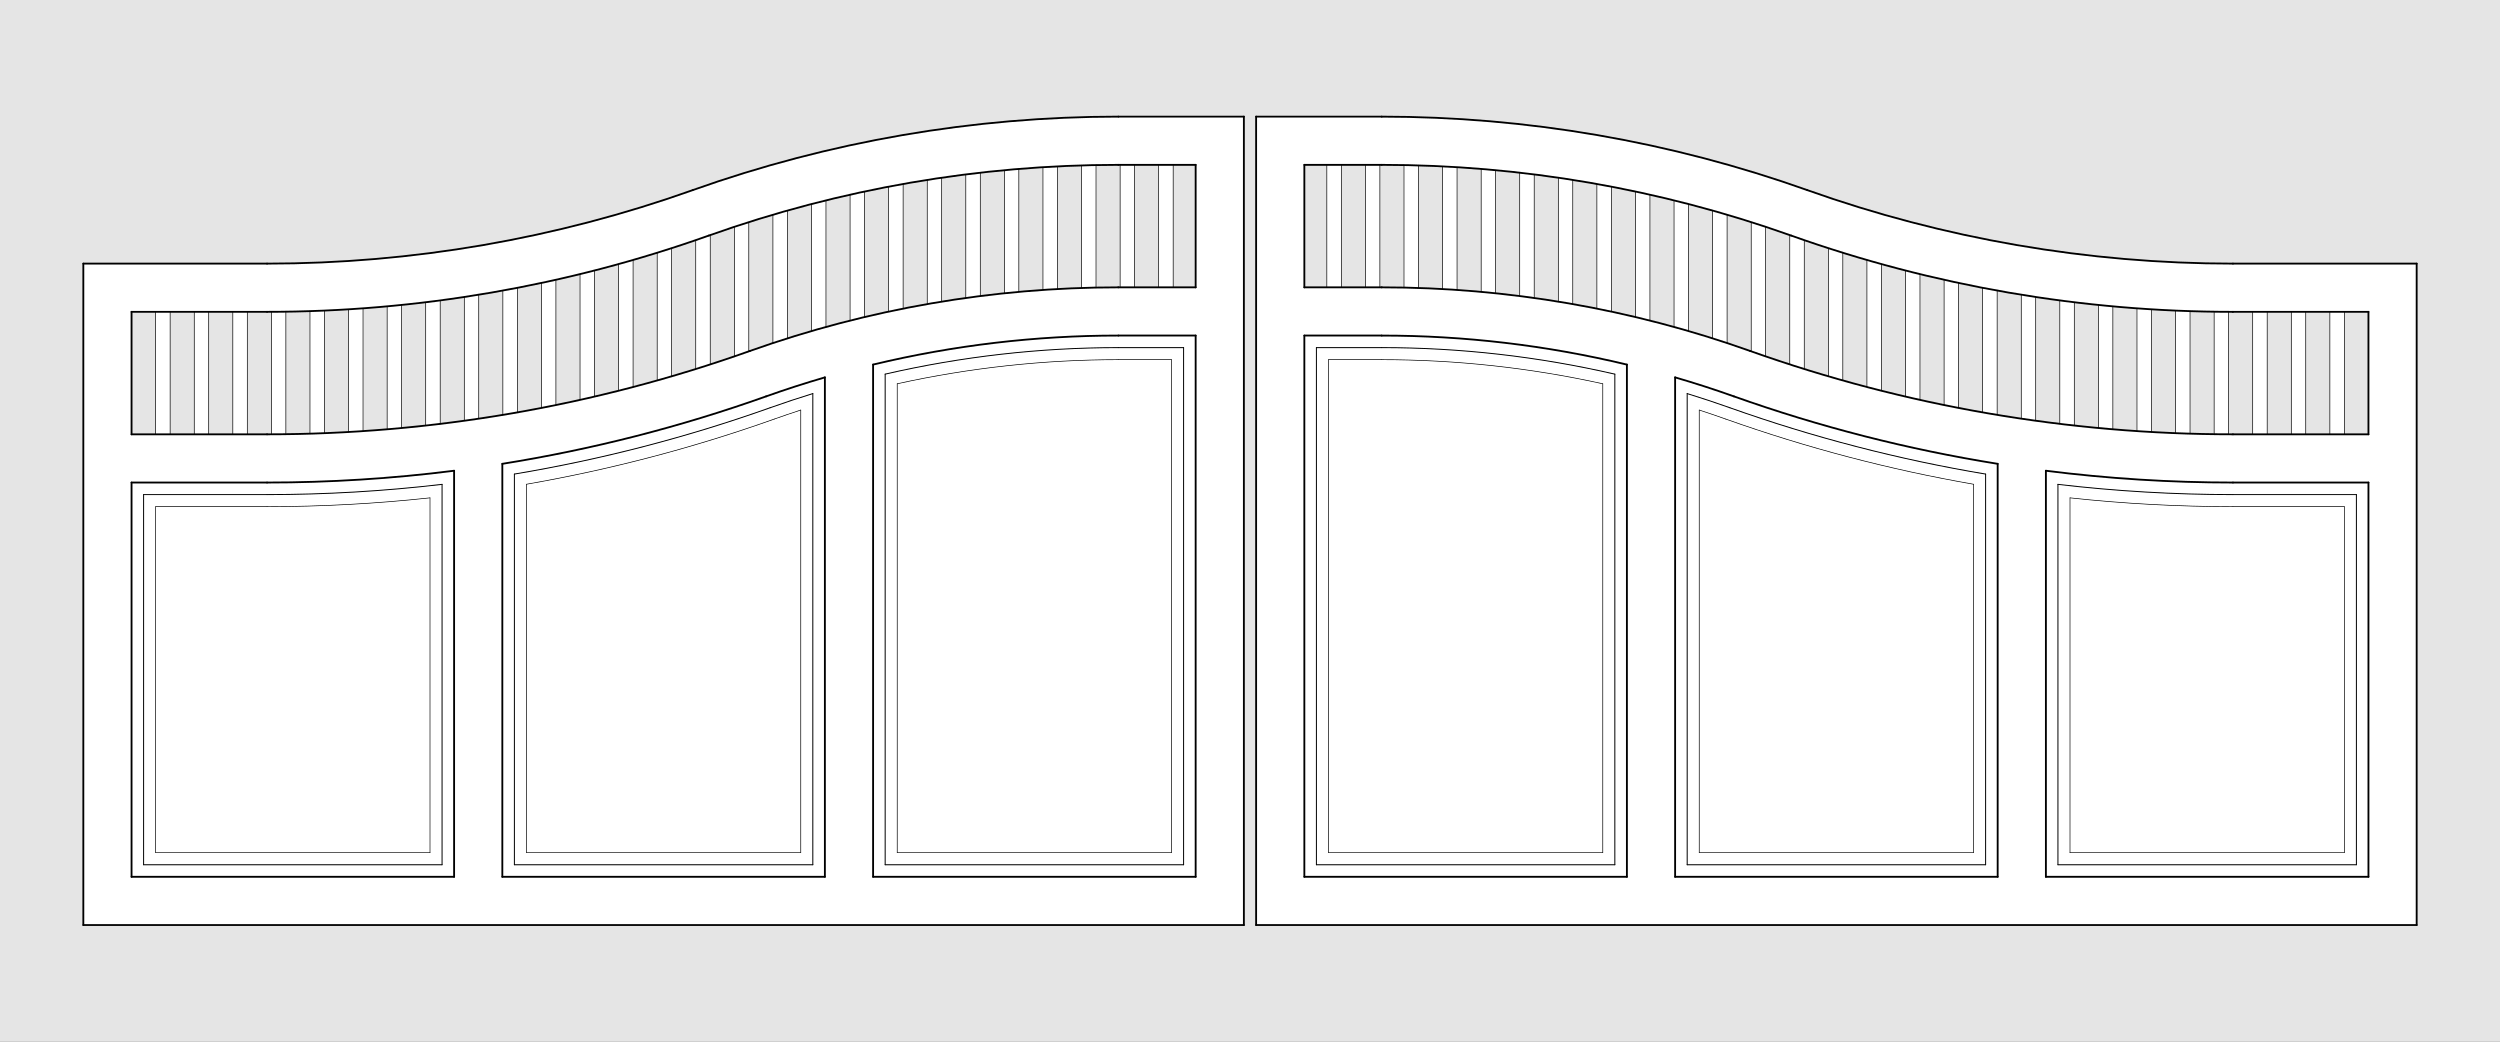 <?xml version="1.0" encoding="UTF-8"?>
<svg id="Default" xmlns="http://www.w3.org/2000/svg" viewBox="0 0 1920 800">
  <rect x="0" y="0" width="1920" height="800" fill="#808080" stroke="none"/>
  <defs>
    <style>
      .cls-1, .cls-2, .cls-3 {
        fill: #fff;
      }

      .cls-4, .cls-5, .cls-6, .cls-3, .cls-7 {
        stroke: #000;
        stroke-linecap: round;
        stroke-linejoin: round;
      }

      .cls-4, .cls-5, .cls-6, .cls-7 {
        fill: none;
      }

      .cls-4, .cls-3 {
        stroke-width: 1.42px;
      }

      .cls-8, .cls-2 {
        fill-rule: evenodd;
      }

      .cls-8, .cls-9 {
        fill: #e5e5e5;
      }

      .cls-5 {
        stroke-width: .75px;
      }

      .cls-6 {
        stroke-width: .5px;
      }

      .cls-7 {
        stroke-width: 1.42px;
      }
    </style>
  </defs>
  <g id="HATCH">
    <path class="cls-2" d="m858.74,89.57c-111.39,0-221.95,19.09-326.89,56.44-104.94,37.35-215.5,56.44-326.89,56.44H63.86v507.97h891.3V89.57s-96.42,0-96.42,0m-314.47,91.33c-108.92,38.77-223.69,58.59-339.31,58.59h-104.07v94.07h104.07c126.37,0,251.8-21.66,370.85-64.03,90.82-32.33,186.52-48.85,282.92-48.85h59.39v-94.07h-59.39c-107.16,0-213.52,18.36-314.47,54.3m126.13,99.1v393.39h247.72v-415.68h-59.39c-63.44,0-126.65,7.48-188.33,22.29m-82.17,24.41c-65.8,23.42-133.61,40.76-202.58,51.8v317.17h247.72v-383.56c-15.19,4.42-30.24,9.28-45.14,14.59m-383.27,66.18h-104.07v302.8h247.72v-311.86c-47.65,6.04-95.62,9.06-143.65,9.06Z"/>
  </g>
  <g id="HATCH-2" data-name="HATCH">
    <path class="cls-2" d="m330.24,382.35c-41.56,4.5-83.33,6.76-125.13,6.76h-85.55v265.76h210.68v-272.52Z"/>
  </g>
  <g id="HATCH-3" data-name="HATCH">
    <path class="cls-2" d="m339.5,371.99c-44.61,5.24-89.48,7.86-134.39,7.86h-94.81v284.28h229.2v-292.14m-134.39,17.12h-85.55v265.76h210.68v-272.52c-41.56,4.5-83.33,6.76-125.13,6.76Z"/>
  </g>
  <g id="ARC">
    <path class="cls-6" d="m205.1,389.11c41.8,0,83.57-2.26,125.13-6.76"/>
  </g>
  <g id="LINE">
    <line class="cls-6" x1="330.24" y1="382.35" x2="330.24" y2="654.87"/>
  </g>
  <g id="LINE-2" data-name="LINE">
    <line class="cls-6" x1="119.55" y1="654.87" x2="330.24" y2="654.87"/>
  </g>
  <g id="LINE-3" data-name="LINE">
    <line class="cls-6" x1="119.55" y1="389.11" x2="119.55" y2="654.87"/>
  </g>
  <g id="LINE-4" data-name="LINE">
    <line class="cls-6" x1="205.1" y1="389.11" x2="119.55" y2="389.11"/>
  </g>
  <g id="HATCH-4" data-name="HATCH">
    <path class="cls-2" d="m348.75,361.53c-47.65,6.04-95.62,9.06-143.65,9.06h-104.07v302.8h247.72v-311.86m-143.65,18.32h-94.81v284.28h229.2v-292.14c-44.61,5.24-89.48,7.86-134.39,7.86Z"/>
  </g>
  <g id="ARC-2" data-name="ARC">
    <path class="cls-4" d="m205.1,370.59c48.03,0,96.01-3.03,143.65-9.06"/>
  </g>
  <g id="LINE-5" data-name="LINE">
    <line class="cls-4" x1="205.1" y1="370.59" x2="101.03" y2="370.59"/>
  </g>
  <g id="LINE-6" data-name="LINE">
    <line class="cls-4" x1="101.03" y1="370.59" x2="101.03" y2="673.39"/>
  </g>
  <g id="LINE-7" data-name="LINE">
    <line class="cls-4" x1="101.03" y1="673.39" x2="348.75" y2="673.39"/>
  </g>
  <g id="LINE-8" data-name="LINE">
    <line class="cls-3" x1="348.75" y1="361.53" x2="348.75" y2="673.39"/>
  </g>
  <g id="ARC-3" data-name="ARC">
    <path class="cls-5" d="m205.1,379.85c44.91,0,89.79-2.63,134.39-7.86"/>
  </g>
  <g id="LINE-9" data-name="LINE">
    <line class="cls-5" x1="339.5" y1="371.99" x2="339.5" y2="664.13"/>
  </g>
  <g id="LINE-10" data-name="LINE">
    <line class="cls-5" x1="110.29" y1="664.13" x2="339.5" y2="664.13"/>
  </g>
  <g id="LINE-11" data-name="LINE">
    <line class="cls-5" x1="110.29" y1="379.85" x2="110.29" y2="664.13"/>
  </g>
  <g id="LINE-12" data-name="LINE">
    <line class="cls-5" x1="205.1" y1="379.85" x2="110.29" y2="379.85"/>
  </g>
  <g id="HATCH-5" data-name="HATCH">
    <path class="cls-2" d="m594.58,321.86c-61.9,22.03-125.55,38.77-190.27,50.04v282.97h210.68v-339.96c-6.83,2.22-13.64,4.54-20.41,6.95Z"/>
  </g>
  <g id="HATCH-6" data-name="HATCH">
    <path class="cls-2" d="m591.48,313.14c-63.85,22.73-129.58,39.78-196.43,50.95v300.04h229.2v-361.86c-11,3.39-21.93,7.01-32.77,10.87m-187.17,58.76v282.97h210.68v-339.96c-6.83,2.22-13.64,4.54-20.41,6.95-61.9,22.03-125.55,38.77-190.27,50.04Z"/>
  </g>
  <g id="ARC-4" data-name="ARC">
    <path class="cls-6" d="m404.31,371.9c64.73-11.27,128.38-28.01,190.27-50.04"/>
  </g>
  <g id="ARC-5" data-name="ARC">
    <path class="cls-6" d="m614.99,314.91c-6.83,2.22-13.64,4.54-20.41,6.95"/>
  </g>
  <g id="LINE-13" data-name="LINE">
    <line class="cls-6" x1="614.99" y1="314.91" x2="614.99" y2="654.87"/>
  </g>
  <g id="LINE-14" data-name="LINE">
    <line class="cls-6" x1="404.31" y1="654.87" x2="614.99" y2="654.87"/>
  </g>
  <g id="LINE-15" data-name="LINE">
    <line class="cls-6" x1="404.31" y1="654.87" x2="404.31" y2="371.9"/>
  </g>
  <g id="HATCH-7" data-name="HATCH">
    <path class="cls-2" d="m588.37,304.42c-65.8,23.42-133.61,40.76-202.58,51.8v317.17h247.72v-383.56c-15.19,4.42-30.24,9.28-45.14,14.59m-193.32,59.67v300.04h229.2v-361.86c-11,3.39-21.93,7.01-32.77,10.87-63.85,22.73-129.58,39.78-196.43,50.95Z"/>
  </g>
  <g id="ARC-6" data-name="ARC">
    <path class="cls-4" d="m385.79,356.22c68.97-11.04,136.78-28.38,202.58-51.8"/>
  </g>
  <g id="LINE-16" data-name="LINE">
    <line class="cls-4" x1="385.79" y1="673.39" x2="385.79" y2="356.22"/>
  </g>
  <g id="LINE-17" data-name="LINE">
    <line class="cls-4" x1="385.79" y1="673.39" x2="633.51" y2="673.39"/>
  </g>
  <g id="LINE-18" data-name="LINE">
    <line class="cls-4" x1="633.51" y1="289.83" x2="633.51" y2="673.39"/>
  </g>
  <g id="ARC-7" data-name="ARC">
    <path class="cls-4" d="m633.51,289.83c-15.19,4.42-30.24,9.28-45.14,14.59"/>
  </g>
  <g id="ARC-8" data-name="ARC">
    <path class="cls-5" d="m395.05,364.09c66.85-11.17,132.58-28.22,196.43-50.95"/>
  </g>
  <g id="ARC-9" data-name="ARC">
    <path class="cls-5" d="m624.25,302.27c-11,3.39-21.93,7.01-32.77,10.87"/>
  </g>
  <g id="LINE-19" data-name="LINE">
    <line class="cls-5" x1="624.25" y1="302.27" x2="624.25" y2="664.13"/>
  </g>
  <g id="LINE-20" data-name="LINE">
    <line class="cls-5" x1="395.05" y1="664.13" x2="624.25" y2="664.13"/>
  </g>
  <g id="LINE-21" data-name="LINE">
    <line class="cls-5" x1="395.05" y1="664.13" x2="395.05" y2="364.09"/>
  </g>
  <g id="HATCH-8" data-name="HATCH">
    <path class="cls-2" d="m689.06,294.74v360.13h210.68v-378.64h-40.87c-57.11,0-114.05,6.21-169.82,18.51Z"/>
  </g>
  <g id="HATCH-9" data-name="HATCH">
    <path class="cls-2" d="m858.88,266.97c-60.27,0-120.35,6.83-179.08,20.37v376.79h229.2v-397.16h-50.13m-169.82,27.77v360.13h210.68v-378.64h-40.87c-57.11,0-114.05,6.21-169.82,18.51Z"/>
  </g>
  <g id="ARC-10" data-name="ARC">
    <path class="cls-6" d="m858.88,276.23c-57.11,0-114.05,6.21-169.82,18.51"/>
  </g>
  <g id="LINE-22" data-name="LINE">
    <line class="cls-6" x1="899.74" y1="276.23" x2="858.88" y2="276.23"/>
  </g>
  <g id="LINE-23" data-name="LINE">
    <line class="cls-6" x1="899.74" y1="654.87" x2="899.74" y2="276.23"/>
  </g>
  <g id="LINE-24" data-name="LINE">
    <line class="cls-6" x1="689.06" y1="654.87" x2="899.74" y2="654.87"/>
  </g>
  <g id="LINE-25" data-name="LINE">
    <line class="cls-6" x1="689.06" y1="654.87" x2="689.06" y2="294.74"/>
  </g>
  <g id="HATCH-10" data-name="HATCH">
    <path class="cls-2" d="m858.88,257.71c-63.44,0-126.65,7.48-188.33,22.29v393.39h247.72v-415.68h-59.39m-179.08,29.63v376.79h229.2v-397.16h-50.13c-60.27,0-120.35,6.83-179.08,20.37Z"/>
  </g>
  <g id="ARC-11" data-name="ARC">
    <path class="cls-4" d="m858.88,257.71c-63.44,0-126.65,7.48-188.33,22.29"/>
  </g>
  <g id="LINE-26" data-name="LINE">
    <line class="cls-4" x1="670.54" y1="673.39" x2="670.54" y2="280.01"/>
  </g>
  <g id="LINE-27" data-name="LINE">
    <line class="cls-4" x1="670.54" y1="673.39" x2="918.26" y2="673.39"/>
  </g>
  <g id="LINE-28" data-name="LINE">
    <line class="cls-4" x1="918.26" y1="673.39" x2="918.26" y2="257.71"/>
  </g>
  <g id="LINE-29" data-name="LINE">
    <line class="cls-4" x1="918.26" y1="257.71" x2="858.88" y2="257.71"/>
  </g>
  <g id="ARC-12" data-name="ARC">
    <path class="cls-5" d="m858.88,266.97c-60.27,0-120.35,6.83-179.08,20.37"/>
  </g>
  <g id="LINE-30" data-name="LINE">
    <line class="cls-5" x1="909" y1="266.97" x2="858.88" y2="266.97"/>
  </g>
  <g id="LINE-31" data-name="LINE">
    <line class="cls-5" x1="909" y1="664.13" x2="909" y2="266.97"/>
  </g>
  <g id="LINE-32" data-name="LINE">
    <line class="cls-5" x1="679.8" y1="664.13" x2="909" y2="664.13"/>
  </g>
  <g id="LINE-33" data-name="LINE">
    <line class="cls-5" x1="679.8" y1="664.13" x2="679.8" y2="287.34"/>
  </g>
  <g id="HATCH-11" data-name="HATCH">
    <path class="cls-2" d="m1020.26,276.23v378.64h210.68v-360.13c-55.77-12.3-112.71-18.51-169.82-18.51h-40.87Z"/>
  </g>
  <g id="HATCH-12" data-name="HATCH">
    <path class="cls-2" d="m1061.12,266.97h-50.13v397.16h229.2v-376.79c-58.73-13.53-118.81-20.37-179.08-20.37m-40.87,9.26v378.64h210.68v-360.13c-55.77-12.3-112.71-18.51-169.82-18.51h-40.87Z"/>
  </g>
  <g id="LINE-34" data-name="LINE">
    <line class="cls-6" x1="1061.12" y1="276.23" x2="1020.26" y2="276.23"/>
  </g>
  <g id="ARC-13" data-name="ARC">
    <path class="cls-6" d="m1230.94,294.74c-55.77-12.3-112.71-18.51-169.82-18.51"/>
  </g>
  <g id="LINE-35" data-name="LINE">
    <line class="cls-6" x1="1230.94" y1="294.74" x2="1230.94" y2="654.87"/>
  </g>
  <g id="LINE-36" data-name="LINE">
    <line class="cls-6" x1="1020.26" y1="654.87" x2="1230.94" y2="654.87"/>
  </g>
  <g id="LINE-37" data-name="LINE">
    <line class="cls-6" x1="1020.26" y1="276.23" x2="1020.26" y2="654.87"/>
  </g>
  <g id="HATCH-13" data-name="HATCH">
    <path class="cls-2" d="m1061.12,257.71h-59.39s0,415.68,0,415.68h247.72v-393.39c-61.68-14.81-124.9-22.29-188.33-22.29m-50.13,9.26v397.16h229.2v-376.79c-58.73-13.53-118.81-20.37-179.08-20.37h-50.13Z"/>
  </g>
  <g id="LINE-38" data-name="LINE">
    <line class="cls-5" x1="1061.12" y1="266.97" x2="1011" y2="266.97"/>
  </g>
  <g id="ARC-14" data-name="ARC">
    <path class="cls-5" d="m1240.2,287.34c-58.73-13.53-118.81-20.37-179.08-20.37"/>
  </g>
  <g id="LINE-39" data-name="LINE">
    <line class="cls-5" x1="1240.2" y1="287.34" x2="1240.2" y2="664.13"/>
  </g>
  <g id="LINE-40" data-name="LINE">
    <line class="cls-5" x1="1011" y1="664.13" x2="1240.2" y2="664.13"/>
  </g>
  <g id="LINE-41" data-name="LINE">
    <line class="cls-5" x1="1011" y1="266.97" x2="1011" y2="664.13"/>
  </g>
  <g id="HATCH-14" data-name="HATCH">
    <path class="cls-2" d="m1305.01,314.91v339.96h210.68v-282.97c-64.73-11.27-128.38-28.01-190.27-50.04-6.77-2.41-13.58-4.73-20.41-6.95Z"/>
  </g>
  <g id="HATCH-15" data-name="HATCH">
    <path class="cls-2" d="m1295.75,302.27v361.86h229.2v-300.04c-66.85-11.17-132.58-28.22-196.43-50.95-10.84-3.86-21.77-7.48-32.77-10.87m9.26,352.6h210.68v-282.97c-64.73-11.27-128.38-28.01-190.27-50.04-6.77-2.41-13.58-4.73-20.41-6.95v339.96Z"/>
  </g>
  <g id="LINE-42" data-name="LINE">
    <line class="cls-6" x1="1305.01" y1="654.87" x2="1305.01" y2="314.91"/>
  </g>
  <g id="ARC-15" data-name="ARC">
    <path class="cls-6" d="m1325.42,321.86c-6.77-2.41-13.58-4.73-20.41-6.95"/>
  </g>
  <g id="ARC-16" data-name="ARC">
    <path class="cls-6" d="m1325.42,321.86c61.9,22.03,125.55,38.77,190.27,50.04"/>
  </g>
  <g id="LINE-43" data-name="LINE">
    <line class="cls-6" x1="1515.69" y1="371.9" x2="1515.69" y2="654.87"/>
  </g>
  <g id="LINE-44" data-name="LINE">
    <line class="cls-6" x1="1305.01" y1="654.87" x2="1515.69" y2="654.87"/>
  </g>
  <g id="HATCH-16" data-name="HATCH">
    <path class="cls-2" d="m1286.49,289.83v383.56h247.72v-317.17c-68.97-11.04-136.78-28.38-202.58-51.8-14.9-5.3-29.95-10.17-45.14-14.59m9.26,374.3h229.2v-300.04c-66.85-11.17-132.58-28.22-196.43-50.95-10.84-3.86-21.77-7.48-32.77-10.87v361.86Z"/>
  </g>
  <g id="LINE-45" data-name="LINE">
    <line class="cls-5" x1="1295.75" y1="664.13" x2="1295.75" y2="302.27"/>
  </g>
  <g id="ARC-17" data-name="ARC">
    <path class="cls-5" d="m1328.52,313.14c-10.84-3.86-21.77-7.48-32.77-10.87"/>
  </g>
  <g id="ARC-18" data-name="ARC">
    <path class="cls-5" d="m1328.52,313.14c63.85,22.73,129.58,39.78,196.43,50.95"/>
  </g>
  <g id="LINE-46" data-name="LINE">
    <line class="cls-5" x1="1524.95" y1="364.09" x2="1524.95" y2="664.13"/>
  </g>
  <g id="LINE-47" data-name="LINE">
    <line class="cls-5" x1="1295.75" y1="664.13" x2="1524.95" y2="664.13"/>
  </g>
  <g id="HATCH-17" data-name="HATCH">
    <path class="cls-2" d="m1856.14,710.43V202.46h-141.1c-111.39,0-221.95-19.09-326.89-56.44-104.94-37.35-215.5-56.44-326.89-56.44h-96.42v620.85h891.3m-37.03-339.83h-104.07c-48.03,0-96.01-3.03-143.65-9.06v311.86h247.72v-302.8m0-37.03v-94.07h-104.07c-115.62,0-230.38-19.82-339.31-58.59-100.95-35.93-207.31-54.3-314.47-54.3h-59.39s0,94.07,0,94.07h59.39c96.41,0,192.1,16.52,282.92,48.85,119.05,42.37,244.48,64.03,370.85,64.03h104.07m-284.75,22.66c-68.97-11.04-136.78-28.38-202.58-51.8-14.9-5.3-29.95-10.17-45.14-14.59v383.56h247.72v-317.17m-284.75-76.22c-61.68-14.81-124.9-22.29-188.33-22.29h-59.39s0,415.68,0,415.68h247.72v-393.39Z"/>
  </g>
  <g id="LINE-48" data-name="LINE">
    <line class="cls-4" x1="1534.21" y1="673.39" x2="1534.21" y2="356.22"/>
  </g>
  <g id="LINE-49" data-name="LINE">
    <line class="cls-4" x1="1286.49" y1="673.39" x2="1534.21" y2="673.39"/>
  </g>
  <g id="LINE-50" data-name="LINE">
    <line class="cls-7" x1="1286.49" y1="289.83" x2="1286.49" y2="673.39"/>
  </g>
  <g id="ARC-19" data-name="ARC">
    <path class="cls-7" d="m1331.63,304.42c-14.9-5.3-29.95-10.17-45.14-14.59"/>
  </g>
  <g id="ARC-20" data-name="ARC">
    <path class="cls-7" d="m1331.63,304.42c65.8,23.42,133.61,40.76,202.58,51.8"/>
  </g>
  <g id="LINE-51" data-name="LINE">
    <line class="cls-7" x1="1249.46" y1="673.39" x2="1249.46" y2="280.01"/>
  </g>
  <g id="LINE-52" data-name="LINE">
    <line class="cls-4" x1="1001.74" y1="673.39" x2="1249.46" y2="673.39"/>
  </g>
  <g id="LINE-53" data-name="LINE">
    <line class="cls-7" x1="1001.74" y1="257.71" x2="1001.74" y2="673.39"/>
  </g>
  <g id="LINE-54" data-name="LINE">
    <line class="cls-7" x1="1061.12" y1="257.71" x2="1001.74" y2="257.71"/>
  </g>
  <g id="ARC-21" data-name="ARC">
    <path class="cls-7" d="m1249.46,280.01c-61.68-14.81-124.9-22.29-188.33-22.29"/>
  </g>
  <g id="HATCH-18" data-name="HATCH">
    <path class="cls-2" d="m1800.45,654.87v-265.76h-85.55c-41.8,0-83.57-2.26-125.13-6.76v272.52h210.68Z"/>
  </g>
  <g id="HATCH-19" data-name="HATCH">
    <path class="cls-2" d="m1809.71,664.13v-284.28h-94.81c-44.91,0-89.79-2.63-134.39-7.86v292.14h229.2m-9.26-275.02h-85.55c-41.8,0-83.57-2.26-125.13-6.76v272.52h210.68v-265.76Z"/>
  </g>
  <g id="LINE-55" data-name="LINE">
    <line class="cls-6" x1="1800.45" y1="654.87" x2="1800.45" y2="389.11"/>
  </g>
  <g id="LINE-56" data-name="LINE">
    <line class="cls-6" x1="1589.76" y1="654.87" x2="1800.45" y2="654.87"/>
  </g>
  <g id="LINE-57" data-name="LINE">
    <line class="cls-6" x1="1589.76" y1="654.87" x2="1589.76" y2="382.35"/>
  </g>
  <g id="ARC-22" data-name="ARC">
    <path class="cls-6" d="m1589.76,382.35c41.56,4.5,83.33,6.76,125.13,6.76"/>
  </g>
  <g id="LINE-58" data-name="LINE">
    <line class="cls-6" x1="1800.45" y1="389.11" x2="1714.9" y2="389.11"/>
  </g>
  <g id="HATCH-20" data-name="HATCH">
    <path class="cls-2" d="m1818.97,673.39v-302.8h-104.07c-48.03,0-96.01-3.03-143.65-9.06v311.86h247.72m-9.26-293.54h-94.81c-44.91,0-89.79-2.63-134.39-7.86v292.14h229.2v-284.28Z"/>
  </g>
  <g id="LINE-59" data-name="LINE">
    <line class="cls-4" x1="1818.97" y1="673.39" x2="1818.97" y2="370.59"/>
  </g>
  <g id="LINE-60" data-name="LINE">
    <line class="cls-4" x1="1818.97" y1="370.59" x2="1714.9" y2="370.59"/>
  </g>
  <g id="ARC-23" data-name="ARC">
    <path class="cls-4" d="m1571.25,361.53c47.65,6.04,95.62,9.06,143.65,9.06"/>
  </g>
  <g id="LINE-61" data-name="LINE">
    <line class="cls-4" x1="1571.25" y1="361.53" x2="1571.25" y2="673.39"/>
  </g>
  <g id="LINE-62" data-name="LINE">
    <line class="cls-4" x1="1571.25" y1="673.39" x2="1818.97" y2="673.39"/>
  </g>
  <g id="LINE-63" data-name="LINE">
    <line class="cls-5" x1="1809.71" y1="664.13" x2="1809.71" y2="379.85"/>
  </g>
  <g id="LINE-64" data-name="LINE">
    <line class="cls-5" x1="1580.5" y1="664.13" x2="1809.71" y2="664.13"/>
  </g>
  <g id="LINE-65" data-name="LINE">
    <line class="cls-5" x1="1580.5" y1="664.13" x2="1580.5" y2="371.99"/>
  </g>
  <g id="ARC-24" data-name="ARC">
    <path class="cls-5" d="m1580.5,371.99c44.61,5.24,89.48,7.86,134.39,7.86"/>
  </g>
  <g id="LINE-66" data-name="LINE">
    <line class="cls-5" x1="1809.71" y1="379.85" x2="1714.9" y2="379.85"/>
  </g>
  <g id="HATCH-21" data-name="HATCH">
    <rect class="cls-1" x="1789.34" y="239.49" width="11.11" height="94.07"/>
  </g>
  <g id="HATCH-22" data-name="HATCH">
    <rect class="cls-1" x="1759.71" y="239.49" width="11.11" height="94.07"/>
  </g>
  <g id="HATCH-23" data-name="HATCH">
    <rect class="cls-1" x="1730.08" y="239.49" width="11.11" height="94.07"/>
  </g>
  <g id="HATCH-24" data-name="HATCH">
    <path class="cls-2" d="m1711.56,333.55v-94.07l-11.11-.1v94.08c3.7.05,7.41.08,11.11.09Z"/>
  </g>
  <g id="HATCH-25" data-name="HATCH">
    <path class="cls-2" d="m1670.83,238.53v94.15c3.7.15,7.41.28,11.11.39v-94.11l-11.11-.42Z"/>
  </g>
  <g id="HATCH-26" data-name="HATCH">
    <path class="cls-2" d="m1652.31,331.79v-94.23l-11.11-.75v94.3c3.7.25,7.41.48,11.11.69Z"/>
  </g>
  <g id="HATCH-27" data-name="HATCH">
    <path class="cls-2" d="m1611.57,234.2v94.52c3.7.35,7.41.68,11.11.99v-94.43s-11.11-1.08-11.11-1.08Z"/>
  </g>
  <g id="HATCH-28" data-name="HATCH">
    <path class="cls-2" d="m1581.94,230.72v94.82c3.7.45,7.4.88,11.11,1.29v-94.7s-11.11-1.41-11.11-1.41Z"/>
  </g>
  <g id="HATCH-29" data-name="HATCH">
    <path class="cls-2" d="m1552.32,226.34v95.2c3.7.55,7.4,1.08,11.11,1.59v-95.05s-11.11-1.75-11.11-1.75Z"/>
  </g>
  <g id="HATCH-30" data-name="HATCH">
    <path class="cls-2" d="m1522.69,221.07v95.66c3.7.65,7.4,1.29,11.11,1.9v-95.48s-11.11-2.09-11.11-2.09Z"/>
  </g>
  <g id="HATCH-31" data-name="HATCH">
    <path class="cls-2" d="m1504.17,313.3v-95.99l-11.11-2.43v96.21c3.7.76,7.4,1.5,11.11,2.22Z"/>
  </g>
  <g id="HATCH-32" data-name="HATCH">
    <path class="cls-2" d="m1474.54,307.13v-96.59l-11.11-2.78v96.84c3.7.86,7.4,1.71,11.11,2.53Z"/>
  </g>
  <g id="HATCH-33" data-name="HATCH">
    <path class="cls-2" d="m1444.91,300.1v-97.29l-11.11-3.14v97.58c3.7.97,7.4,1.92,11.11,2.86Z"/>
  </g>
  <g id="HATCH-34" data-name="HATCH">
    <path class="cls-2" d="m1415.29,292.2v-98.09l-11.11-3.51v98.41c3.7,1.08,7.4,2.15,11.11,3.19Z"/>
  </g>
  <g id="HATCH-35" data-name="HATCH">
    <path class="cls-2" d="m1374.55,180.54v99.35c3.7,1.2,7.4,2.37,11.11,3.53v-98.99l-10.07-3.52-1.04-.37Z"/>
  </g>
  <g id="HATCH-36" data-name="HATCH">
    <path class="cls-2" d="m1356.03,273.72v-99.53c-3.7-1.22-7.4-2.43-11.11-3.6v99.26c3.7,1.31,7.4,2.6,11.11,3.88Z"/>
  </g>
  <g id="HATCH-37" data-name="HATCH">
    <path class="cls-2" d="m1315.29,161.71v98.16l11.11,3.59v-98.55c-3.7-1.09-7.4-2.16-11.11-3.2Z"/>
  </g>
  <g id="HATCH-38" data-name="HATCH">
    <path class="cls-2" d="m1296.78,254.25v-97.55c-3.7-.96-7.4-1.9-11.11-2.81v97.22l11.11,3.15Z"/>
  </g>
  <g id="HATCH-39" data-name="HATCH">
    <path class="cls-2" d="m1256.04,147.09v96.41l11.11,2.72v-96.7c-3.7-.83-7.4-1.64-11.11-2.43Z"/>
  </g>
  <g id="HATCH-40" data-name="HATCH">
    <path class="cls-2" d="m1226.41,141.29v95.74l11.11,2.3v-95.97c-3.7-.71-7.4-1.39-11.11-2.06Z"/>
  </g>
  <g id="HATCH-41" data-name="HATCH">
    <path class="cls-2" d="m1207.89,233.54v-95.38c-3.7-.59-7.4-1.15-11.11-1.69v95.18l11.11,1.89Z"/>
  </g>
  <g id="HATCH-42" data-name="HATCH">
    <path class="cls-2" d="m1178.26,228.85v-94.89c-3.7-.47-7.4-.91-11.11-1.33v94.74l11.11,1.48Z"/>
  </g>
  <g id="HATCH-43" data-name="HATCH">
    <rect class="cls-1" x="1019.01" y="126.61" width="11.11" height="94.07"/>
  </g>
  <g id="HATCH-44" data-name="HATCH">
    <rect class="cls-1" x="1048.64" y="126.61" width="11.11" height="94.07"/>
  </g>
  <g id="HATCH-45" data-name="HATCH">
    <path class="cls-2" d="m1089.38,221.15v-94.12c-3.7-.11-7.41-.2-11.11-.27v94.09l11.11.3Z"/>
  </g>
  <g id="HATCH-46" data-name="HATCH">
    <path class="cls-2" d="m1119.01,222.67v-94.27c-3.7-.23-7.41-.44-11.11-.62v94.2l11.11.69Z"/>
  </g>
  <g id="HATCH-47" data-name="HATCH">
    <path class="cls-2" d="m1137.53,129.73v94.42l11.11,1.08v-94.53c-3.7-.35-7.41-.67-11.11-.97Z"/>
  </g>
  <g id="HATCH-48" data-name="HATCH">
    <rect class="cls-1" x="889.87" y="126.61" width="11.11" height="94.07"/>
  </g>
  <g id="HATCH-49" data-name="HATCH">
    <rect class="cls-1" x="860.25" y="126.61" width="11.11" height="94.07"/>
  </g>
  <g id="HATCH-50" data-name="HATCH">
    <path class="cls-2" d="m830.62,127.04v94.12l11.11-.3v-94.09c-3.7.07-7.41.16-11.11.27Z"/>
  </g>
  <g id="HATCH-51" data-name="HATCH">
    <path class="cls-2" d="m812.1,221.98v-94.2c-3.7.19-7.41.39-11.11.62v94.27l11.11-.69Z"/>
  </g>
  <g id="HATCH-52" data-name="HATCH">
    <path class="cls-2" d="m782.47,224.14v-94.42c-3.71.3-7.41.63-11.11.97v94.53s11.11-1.08,11.11-1.08Z"/>
  </g>
  <g id="HATCH-53" data-name="HATCH">
    <path class="cls-2" d="m741.74,133.95v94.89l11.11-1.48v-94.74c-3.71.42-7.41.87-11.11,1.33Z"/>
  </g>
  <g id="HATCH-54" data-name="HATCH">
    <path class="cls-2" d="m712.11,138.17v95.38l11.11-1.89v-95.18c-3.71.54-7.41,1.11-11.11,1.69Z"/>
  </g>
  <g id="HATCH-55" data-name="HATCH">
    <path class="cls-2" d="m693.59,237.03v-95.74c-3.71.66-7.41,1.35-11.11,2.06v95.97l11.11-2.3Z"/>
  </g>
  <g id="HATCH-56" data-name="HATCH">
    <path class="cls-2" d="m663.96,243.5v-96.41c-3.71.79-7.41,1.6-11.11,2.43v96.7l11.11-2.72Z"/>
  </g>
  <g id="HATCH-57" data-name="HATCH">
    <path class="cls-2" d="m623.22,156.7v97.55l11.11-3.15v-97.22c-3.71.91-7.41,1.85-11.11,2.81Z"/>
  </g>
  <g id="HATCH-58" data-name="HATCH">
    <path class="cls-2" d="m604.71,259.87v-98.16c-3.71,1.04-7.41,2.11-11.11,3.2v98.55l11.11-3.59Z"/>
  </g>
  <g id="HATCH-59" data-name="HATCH">
    <path class="cls-2" d="m575.08,269.84v-99.26c-3.71,1.18-7.41,2.38-11.11,3.6v99.53c3.71-1.27,7.41-2.57,11.11-3.88Z"/>
  </g>
  <g id="HATCH-60" data-name="HATCH">
    <path class="cls-2" d="m545.45,279.89v-99.35l-1.04.37-10.07,3.52v98.99c3.71-1.16,7.41-2.33,11.11-3.53Z"/>
  </g>
  <g id="HATCH-61" data-name="HATCH">
    <path class="cls-2" d="m504.71,194.12v98.09c3.71-1.04,7.41-2.11,11.11-3.19v-98.41s-11.11,3.51-11.11,3.51Z"/>
  </g>
  <g id="HATCH-62" data-name="HATCH">
    <path class="cls-2" d="m475.09,202.81v97.29c3.71-.93,7.41-1.89,11.11-2.86v-97.58l-11.11,3.14Z"/>
  </g>
  <g id="HATCH-63" data-name="HATCH">
    <path class="cls-2" d="m445.46,210.53v96.59c3.71-.83,7.41-1.67,11.11-2.53v-96.84s-11.11,2.78-11.11,2.78Z"/>
  </g>
  <g id="HATCH-64" data-name="HATCH">
    <path class="cls-2" d="m415.83,217.31v95.99c3.71-.72,7.41-1.46,11.11-2.22v-96.21s-11.11,2.43-11.11,2.43Z"/>
  </g>
  <g id="HATCH-65" data-name="HATCH">
    <path class="cls-2" d="m397.31,316.73v-95.66l-11.11,2.09v95.48c3.71-.62,7.41-1.25,11.11-1.9Z"/>
  </g>
  <g id="HATCH-66" data-name="HATCH">
    <path class="cls-2" d="m367.68,321.54v-95.2l-11.11,1.75v95.05c3.71-.51,7.41-1.04,11.11-1.59Z"/>
  </g>
  <g id="HATCH-67" data-name="HATCH">
    <path class="cls-2" d="m326.95,232.13v94.7c3.71-.41,7.41-.84,11.11-1.29v-94.82s-11.11,1.41-11.11,1.41Z"/>
  </g>
  <g id="HATCH-68" data-name="HATCH">
    <path class="cls-2" d="m297.32,235.28v94.43c3.71-.31,7.41-.64,11.11-.99v-94.52s-11.11,1.08-11.11,1.08Z"/>
  </g>
  <g id="HATCH-69" data-name="HATCH">
    <path class="cls-2" d="m278.8,331.1v-94.3l-11.11.75v94.23c3.7-.21,7.41-.44,11.11-.69Z"/>
  </g>
  <g id="HATCH-70" data-name="HATCH">
    <path class="cls-2" d="m238.06,238.95v94.11c3.7-.11,7.41-.24,11.11-.39v-94.15l-11.11.42Z"/>
  </g>
  <g id="HATCH-71" data-name="HATCH">
    <path class="cls-2" d="m208.44,239.49v94.07c3.7-.01,7.41-.04,11.11-.09v-94.08s-11.11.1-11.11.1Z"/>
  </g>
  <g id="HATCH-72" data-name="HATCH">
    <rect class="cls-1" x="119.55" y="239.49" width="11.11" height="94.07"/>
  </g>
  <g id="HATCH-73" data-name="HATCH">
    <rect class="cls-1" x="149.18" y="239.49" width="11.11" height="94.07"/>
  </g>
  <g id="HATCH-74" data-name="HATCH">
    <rect class="cls-1" x="178.81" y="239.49" width="11.11" height="94.07"/>
  </g>
  <g id="HATCH-75" data-name="HATCH">
    <path class="cls-8" d="m1920,0H0v800h1920V0M858.88,89.57c-111.39,0-221.95,19.09-326.89,56.44-104.94,37.35-215.5,56.44-326.89,56.44H64v507.97h891.3V89.57s-96.42,0-96.42,0m105.83,620.85h891.3V202.46h-141.1c-111.39,0-221.95-19.09-326.89-56.44-104.94-37.35-215.5-56.44-326.89-56.44h-96.42v620.85Z"/>
  </g>
  <g id="ARC-25" data-name="ARC">
    <path class="cls-4" d="m205.1,202.46c111.39,0,221.95-19.09,326.89-56.44"/>
  </g>
  <g id="ARC-26" data-name="ARC">
    <path class="cls-4" d="m858.88,89.57c-111.39,0-221.95,19.09-326.89,56.44"/>
  </g>
  <g id="LINE-67" data-name="LINE">
    <line class="cls-4" x1="955.3" y1="89.57" x2="858.88" y2="89.57"/>
  </g>
  <g id="LINE-68" data-name="LINE">
    <line class="cls-4" x1="955.3" y1="710.43" x2="955.3" y2="89.57"/>
  </g>
  <g id="LINE-69" data-name="LINE">
    <line class="cls-4" x1="64" y1="710.43" x2="955.3" y2="710.43"/>
  </g>
  <g id="LINE-70" data-name="LINE">
    <line class="cls-4" x1="64" y1="202.46" x2="64" y2="710.43"/>
  </g>
  <g id="LINE-71" data-name="LINE">
    <line class="cls-4" x1="64" y1="202.46" x2="205.1" y2="202.46"/>
  </g>
  <g id="LINE-72" data-name="LINE">
    <line class="cls-4" x1="964.7" y1="710.43" x2="964.7" y2="89.57"/>
  </g>
  <g id="LINE-73" data-name="LINE">
    <line class="cls-4" x1="964.7" y1="89.57" x2="1061.12" y2="89.57"/>
  </g>
  <g id="ARC-27" data-name="ARC">
    <path class="cls-7" d="m1388.01,146.02c-104.94-37.35-215.5-56.44-326.89-56.44"/>
  </g>
  <g id="ARC-28" data-name="ARC">
    <path class="cls-7" d="m1388.01,146.02c104.94,37.35,215.5,56.44,326.89,56.44"/>
  </g>
  <g id="LINE-74" data-name="LINE">
    <line class="cls-7" x1="1714.9" y1="202.46" x2="1856" y2="202.46"/>
  </g>
  <g id="LINE-75" data-name="LINE">
    <line class="cls-4" x1="1856" y1="202.46" x2="1856" y2="710.43"/>
  </g>
  <g id="LINE-76" data-name="LINE">
    <line class="cls-4" x1="1856" y1="710.43" x2="964.7" y2="710.43"/>
  </g>
  <g id="HATCH-76" data-name="HATCH">
    <rect class="cls-9" x="101.03" y="239.49" width="18.52" height="94.07"/>
  </g>
  <g id="LINE-77" data-name="LINE">
    <line class="cls-7" x1="101.03" y1="333.56" x2="101.03" y2="239.49"/>
  </g>
  <g id="LINE-78" data-name="LINE">
    <line class="cls-6" x1="119.55" y1="239.49" x2="119.55" y2="333.56"/>
  </g>
  <g id="HATCH-77" data-name="HATCH">
    <rect class="cls-9" x="130.66" y="239.49" width="18.52" height="94.07"/>
  </g>
  <g id="LINE-79" data-name="LINE">
    <line class="cls-6" x1="130.66" y1="239.49" x2="130.66" y2="333.56"/>
  </g>
  <g id="LINE-80" data-name="LINE">
    <line class="cls-6" x1="149.18" y1="239.49" x2="149.18" y2="333.56"/>
  </g>
  <g id="HATCH-78" data-name="HATCH">
    <rect class="cls-9" x="160.29" y="239.49" width="18.52" height="94.07"/>
  </g>
  <g id="LINE-81" data-name="LINE">
    <line class="cls-6" x1="178.81" y1="239.49" x2="178.81" y2="333.56"/>
  </g>
  <g id="LINE-82" data-name="LINE">
    <line class="cls-6" x1="160.29" y1="239.49" x2="160.29" y2="333.56"/>
  </g>
  <g id="HATCH-79" data-name="HATCH">
    <polygon class="cls-8" points="189.92 239.49 189.92 333.56 205.1 333.56 208.44 333.55 208.44 239.49 205.1 239.49 189.92 239.49"/>
  </g>
  <g id="LINE-83" data-name="LINE">
    <line class="cls-6" x1="189.92" y1="239.49" x2="189.92" y2="333.56"/>
  </g>
  <g id="LINE-84" data-name="LINE">
    <line class="cls-7" x1="205.1" y1="333.56" x2="101.03" y2="333.56"/>
  </g>
  <g id="LINE-85" data-name="LINE">
    <line class="cls-6" x1="208.44" y1="239.49" x2="208.44" y2="333.55"/>
  </g>
  <g id="LINE-86" data-name="LINE">
    <line class="cls-7" x1="101.03" y1="239.49" x2="205.1" y2="239.49"/>
  </g>
  <g id="HATCH-80" data-name="HATCH">
    <path class="cls-8" d="m219.55,239.39v94.08c6.17-.08,12.35-.21,18.52-.4v-94.11s-18.52.43-18.52.43Z"/>
  </g>
  <g id="LINE-87" data-name="LINE">
    <line class="cls-6" x1="219.55" y1="239.39" x2="219.55" y2="333.47"/>
  </g>
  <g id="LINE-88" data-name="LINE">
    <line class="cls-6" x1="238.06" y1="238.95" x2="238.06" y2="333.07"/>
  </g>
  <g id="HATCH-81" data-name="HATCH">
    <path class="cls-8" d="m249.17,238.53v94.15c6.17-.25,12.35-.54,18.52-.89v-94.23s-18.52.98-18.52.98Z"/>
  </g>
  <g id="LINE-89" data-name="LINE">
    <line class="cls-6" x1="249.17" y1="238.53" x2="249.17" y2="332.68"/>
  </g>
  <g id="LINE-90" data-name="LINE">
    <line class="cls-6" x1="267.69" y1="237.55" x2="267.69" y2="331.79"/>
  </g>
  <g id="HATCH-82" data-name="HATCH">
    <path class="cls-8" d="m278.8,236.8v94.3c6.18-.41,12.35-.88,18.52-1.39v-94.43s-18.52,1.52-18.52,1.52Z"/>
  </g>
  <g id="LINE-91" data-name="LINE">
    <line class="cls-6" x1="278.8" y1="236.8" x2="278.8" y2="331.1"/>
  </g>
  <g id="LINE-92" data-name="LINE">
    <line class="cls-6" x1="297.32" y1="235.28" x2="297.32" y2="329.71"/>
  </g>
  <g id="HATCH-83" data-name="HATCH">
    <path class="cls-8" d="m308.43,234.2v94.52c6.18-.58,12.35-1.21,18.52-1.9v-94.7s-18.52,2.07-18.52,2.07Z"/>
  </g>
  <g id="LINE-93" data-name="LINE">
    <line class="cls-6" x1="308.43" y1="234.2" x2="308.43" y2="328.72"/>
  </g>
  <g id="LINE-94" data-name="LINE">
    <line class="cls-6" x1="326.95" y1="232.13" x2="326.95" y2="326.83"/>
  </g>
  <g id="HATCH-84" data-name="HATCH">
    <path class="cls-8" d="m338.06,230.72v94.82c6.18-.75,12.35-1.55,18.52-2.4v-95.05s-18.52,2.63-18.52,2.63Z"/>
  </g>
  <g id="LINE-95" data-name="LINE">
    <line class="cls-6" x1="338.06" y1="230.72" x2="338.06" y2="325.54"/>
  </g>
  <g id="LINE-96" data-name="LINE">
    <line class="cls-6" x1="356.57" y1="228.09" x2="356.57" y2="323.14"/>
  </g>
  <g id="HATCH-85" data-name="HATCH">
    <path class="cls-8" d="m386.2,318.63v-95.48l-18.52,3.19v95.2c6.18-.92,12.35-1.89,18.52-2.91Z"/>
  </g>
  <g id="LINE-97" data-name="LINE">
    <line class="cls-6" x1="386.2" y1="223.15" x2="386.2" y2="318.63"/>
  </g>
  <g id="LINE-98" data-name="LINE">
    <line class="cls-6" x1="367.68" y1="226.34" x2="367.68" y2="321.54"/>
  </g>
  <g id="HATCH-86" data-name="HATCH">
    <path class="cls-8" d="m397.31,221.07v95.66c6.18-1.09,12.35-2.23,18.52-3.43v-95.99s-18.52,3.76-18.52,3.76Z"/>
  </g>
  <g id="LINE-99" data-name="LINE">
    <line class="cls-6" x1="397.31" y1="221.07" x2="397.31" y2="316.73"/>
  </g>
  <g id="LINE-100" data-name="LINE">
    <line class="cls-6" x1="415.83" y1="217.31" x2="415.83" y2="313.3"/>
  </g>
  <g id="HATCH-87" data-name="HATCH">
    <path class="cls-8" d="m426.94,214.87v96.21c6.18-1.27,12.36-2.59,18.52-3.96v-96.59l-18.52,4.34Z"/>
  </g>
  <g id="LINE-101" data-name="LINE">
    <line class="cls-6" x1="426.94" y1="214.87" x2="426.94" y2="311.08"/>
  </g>
  <g id="LINE-102" data-name="LINE">
    <line class="cls-6" x1="445.46" y1="210.53" x2="445.46" y2="307.13"/>
  </g>
  <g id="HATCH-88" data-name="HATCH">
    <path class="cls-8" d="m456.57,207.75v96.84c6.19-1.44,12.36-2.94,18.52-4.49v-97.29l-18.52,4.94Z"/>
  </g>
  <g id="LINE-103" data-name="LINE">
    <line class="cls-6" x1="456.57" y1="207.75" x2="456.57" y2="304.59"/>
  </g>
  <g id="LINE-104" data-name="LINE">
    <line class="cls-6" x1="475.09" y1="202.81" x2="475.09" y2="300.1"/>
  </g>
  <g id="HATCH-89" data-name="HATCH">
    <path class="cls-8" d="m504.71,292.2v-98.09l-18.52,5.55v97.58c6.19-1.63,12.36-3.31,18.52-5.04Z"/>
  </g>
  <g id="LINE-105" data-name="LINE">
    <line class="cls-6" x1="504.71" y1="194.12" x2="504.71" y2="292.2"/>
  </g>
  <g id="LINE-106" data-name="LINE">
    <line class="cls-6" x1="486.2" y1="199.66" x2="486.2" y2="297.24"/>
  </g>
  <g id="HATCH-90" data-name="HATCH">
    <path class="cls-8" d="m534.34,283.42v-98.99l-18.52,6.17v98.41c6.19-1.81,12.36-3.68,18.52-5.6Z"/>
  </g>
  <g id="LINE-107" data-name="LINE">
    <line class="cls-6" x1="534.34" y1="184.43" x2="534.34" y2="283.42"/>
  </g>
  <g id="ARC-29" data-name="ARC">
    <path class="cls-7" d="m205.1,239.49c115.62,0,230.38-19.82,339.31-58.59"/>
  </g>
  <g id="LINE-108" data-name="LINE">
    <line class="cls-6" x1="515.82" y1="190.6" x2="515.82" y2="289.01"/>
  </g>
  <g id="HATCH-91" data-name="HATCH">
    <path class="cls-8" d="m563.97,273.72v-99.53c-6.19,2.05-12.37,4.17-18.52,6.35v99.35c6.19-2,12.36-4.06,18.52-6.17Z"/>
  </g>
  <g id="LINE-109" data-name="LINE">
    <line class="cls-6" x1="563.97" y1="174.19" x2="563.97" y2="273.72"/>
  </g>
  <g id="LINE-110" data-name="LINE">
    <line class="cls-6" x1="545.45" y1="180.54" x2="545.45" y2="279.89"/>
  </g>
  <g id="HATCH-92" data-name="HATCH">
    <path class="cls-8" d="m593.6,263.47v-98.55c-6.19,1.83-12.36,3.72-18.52,5.67v99.26l.87-.31,17.64-6.06Z"/>
  </g>
  <g id="LINE-111" data-name="LINE">
    <line class="cls-6" x1="593.6" y1="164.91" x2="593.6" y2="263.47"/>
  </g>
  <g id="LINE-112" data-name="LINE">
    <line class="cls-6" x1="575.08" y1="170.58" x2="575.08" y2="269.84"/>
  </g>
  <g id="ARC-30" data-name="ARC">
    <path class="cls-7" d="m205.1,333.56c126.37,0,251.8-21.66,370.85-64.03"/>
  </g>
  <g id="HATCH-93" data-name="HATCH">
    <path class="cls-8" d="m604.71,161.71v98.16l18.52-5.62v-97.55c-6.19,1.61-12.36,3.28-18.52,5.01Z"/>
  </g>
  <g id="LINE-113" data-name="LINE">
    <line class="cls-6" x1="604.71" y1="161.71" x2="604.71" y2="259.87"/>
  </g>
  <g id="LINE-114" data-name="LINE">
    <line class="cls-6" x1="623.22" y1="156.7" x2="623.22" y2="254.25"/>
  </g>
  <g id="HATCH-94" data-name="HATCH">
    <path class="cls-8" d="m634.34,153.89v97.22l18.52-4.89v-96.7c-6.19,1.39-12.36,2.85-18.52,4.37Z"/>
  </g>
  <g id="LINE-115" data-name="LINE">
    <line class="cls-6" x1="634.34" y1="153.89" x2="634.34" y2="251.11"/>
  </g>
  <g id="LINE-116" data-name="LINE">
    <line class="cls-6" x1="652.85" y1="149.52" x2="652.85" y2="246.22"/>
  </g>
  <g id="HATCH-95" data-name="HATCH">
    <path class="cls-8" d="m663.96,147.09v96.41l18.52-4.18v-95.97c-6.18,1.18-12.36,2.43-18.52,3.74Z"/>
  </g>
  <g id="LINE-117" data-name="LINE">
    <line class="cls-6" x1="663.96" y1="147.09" x2="663.96" y2="243.5"/>
  </g>
  <g id="LINE-118" data-name="LINE">
    <line class="cls-6" x1="682.48" y1="143.35" x2="682.48" y2="239.32"/>
  </g>
  <g id="HATCH-96" data-name="HATCH">
    <path class="cls-8" d="m693.59,141.29v95.74l18.52-3.48v-95.38c-6.18.98-12.36,2.02-18.52,3.12Z"/>
  </g>
  <g id="LINE-119" data-name="LINE">
    <line class="cls-6" x1="693.59" y1="141.29" x2="693.59" y2="237.03"/>
  </g>
  <g id="LINE-120" data-name="LINE">
    <line class="cls-6" x1="712.11" y1="138.17" x2="712.11" y2="233.54"/>
  </g>
  <g id="HATCH-97" data-name="HATCH">
    <path class="cls-8" d="m741.74,228.85v-94.89c-6.18.78-12.35,1.62-18.52,2.52v95.18s18.52-2.81,18.52-2.81Z"/>
  </g>
  <g id="LINE-121" data-name="LINE">
    <line class="cls-6" x1="741.74" y1="133.95" x2="741.74" y2="228.85"/>
  </g>
  <g id="LINE-122" data-name="LINE">
    <line class="cls-6" x1="723.22" y1="136.47" x2="723.22" y2="231.66"/>
  </g>
  <g id="HATCH-98" data-name="HATCH">
    <path class="cls-8" d="m752.85,132.62v94.74l18.52-2.14v-94.53c-6.18.58-12.35,1.22-18.52,1.92Z"/>
  </g>
  <g id="LINE-123" data-name="LINE">
    <line class="cls-6" x1="752.85" y1="132.62" x2="752.85" y2="227.37"/>
  </g>
  <g id="LINE-124" data-name="LINE">
    <line class="cls-6" x1="771.36" y1="130.7" x2="771.36" y2="225.23"/>
  </g>
  <g id="HATCH-99" data-name="HATCH">
    <path class="cls-8" d="m800.99,222.67v-94.27c-6.18.38-12.35.83-18.52,1.33v94.42l18.52-1.48Z"/>
  </g>
  <g id="LINE-125" data-name="LINE">
    <line class="cls-6" x1="800.99" y1="128.4" x2="800.99" y2="222.67"/>
  </g>
  <g id="LINE-126" data-name="LINE">
    <line class="cls-6" x1="782.47" y1="129.73" x2="782.47" y2="224.14"/>
  </g>
  <g id="HATCH-100" data-name="HATCH">
    <path class="cls-8" d="m812.1,127.78v94.2l18.52-.82v-94.12c-6.17.19-12.35.43-18.52.74Z"/>
  </g>
  <g id="LINE-127" data-name="LINE">
    <line class="cls-6" x1="812.1" y1="127.78" x2="812.1" y2="221.98"/>
  </g>
  <g id="LINE-128" data-name="LINE">
    <line class="cls-6" x1="830.62" y1="127.04" x2="830.62" y2="221.15"/>
  </g>
  <g id="HATCH-101" data-name="HATCH">
    <path class="cls-8" d="m841.73,126.77v94.09l17.15-.17h1.37v-94.07h-1.37c-5.72,0-11.43.05-17.15.16Z"/>
  </g>
  <g id="LINE-129" data-name="LINE">
    <line class="cls-6" x1="841.73" y1="126.77" x2="841.73" y2="220.85"/>
  </g>
  <g id="ARC-31" data-name="ARC">
    <path class="cls-7" d="m858.88,220.68c-96.41,0-192.1,16.52-282.92,48.85"/>
  </g>
  <g id="LINE-130" data-name="LINE">
    <line class="cls-6" x1="860.25" y1="126.61" x2="860.25" y2="220.68"/>
  </g>
  <g id="ARC-32" data-name="ARC">
    <path class="cls-4" d="m858.88,126.61c-107.16,0-213.52,18.36-314.47,54.3"/>
  </g>
  <g id="HATCH-102" data-name="HATCH">
    <rect class="cls-9" x="871.36" y="126.61" width="18.52" height="94.07"/>
  </g>
  <g id="LINE-131" data-name="LINE">
    <line class="cls-6" x1="889.87" y1="126.61" x2="889.87" y2="220.68"/>
  </g>
  <g id="LINE-132" data-name="LINE">
    <line class="cls-6" x1="871.36" y1="126.61" x2="871.36" y2="220.68"/>
  </g>
  <g id="HATCH-103" data-name="HATCH">
    <rect class="cls-9" x="900.99" y="126.61" width="17.28" height="94.07"/>
  </g>
  <g id="LINE-133" data-name="LINE">
    <line class="cls-7" x1="918.26" y1="126.61" x2="918.26" y2="220.68"/>
  </g>
  <g id="LINE-134" data-name="LINE">
    <line class="cls-4" x1="858.88" y1="126.61" x2="918.26" y2="126.61"/>
  </g>
  <g id="LINE-135" data-name="LINE">
    <line class="cls-6" x1="900.99" y1="126.61" x2="900.99" y2="220.68"/>
  </g>
  <g id="LINE-136" data-name="LINE">
    <line class="cls-7" x1="918.26" y1="220.68" x2="858.88" y2="220.68"/>
  </g>
  <g id="HATCH-104" data-name="HATCH">
    <rect class="cls-9" x="1001.74" y="126.61" width="17.28" height="94.07"/>
  </g>
  <g id="LINE-137" data-name="LINE">
    <line class="cls-6" x1="1019.01" y1="126.61" x2="1019.01" y2="220.68"/>
  </g>
  <g id="LINE-138" data-name="LINE">
    <line class="cls-7" x1="1001.74" y1="126.61" x2="1001.74" y2="220.68"/>
  </g>
  <g id="HATCH-105" data-name="HATCH">
    <rect class="cls-9" x="1030.13" y="126.61" width="18.52" height="94.07"/>
  </g>
  <g id="LINE-139" data-name="LINE">
    <line class="cls-6" x1="1030.13" y1="126.61" x2="1030.13" y2="220.68"/>
  </g>
  <g id="LINE-140" data-name="LINE">
    <line class="cls-6" x1="1048.64" y1="126.61" x2="1048.64" y2="220.68"/>
  </g>
  <g id="HATCH-106" data-name="HATCH">
    <path class="cls-8" d="m1059.75,126.61v94.07h1.37l17.15.17v-94.09c-5.72-.1-11.43-.16-17.15-.16h-1.37Z"/>
  </g>
  <g id="LINE-141" data-name="LINE">
    <line class="cls-6" x1="1059.75" y1="126.61" x2="1059.75" y2="220.68"/>
  </g>
  <g id="LINE-142" data-name="LINE">
    <line class="cls-7" x1="1001.74" y1="220.68" x2="1061.12" y2="220.68"/>
  </g>
  <g id="LINE-143" data-name="LINE">
    <line class="cls-6" x1="1078.27" y1="126.77" x2="1078.27" y2="220.85"/>
  </g>
  <g id="LINE-144" data-name="LINE">
    <line class="cls-7" x1="1061.12" y1="126.61" x2="1001.74" y2="126.61"/>
  </g>
  <g id="HATCH-107" data-name="HATCH">
    <path class="cls-8" d="m1107.9,221.98v-94.2c-6.17-.31-12.34-.56-18.52-.74v94.12l18.52.82Z"/>
  </g>
  <g id="LINE-145" data-name="LINE">
    <line class="cls-6" x1="1107.9" y1="127.78" x2="1107.9" y2="221.98"/>
  </g>
  <g id="LINE-146" data-name="LINE">
    <line class="cls-6" x1="1089.38" y1="127.04" x2="1089.38" y2="221.15"/>
  </g>
  <g id="HATCH-108" data-name="HATCH">
    <path class="cls-8" d="m1119.01,128.4v94.27l18.52,1.48v-94.42c-6.17-.5-12.34-.95-18.52-1.33Z"/>
  </g>
  <g id="LINE-147" data-name="LINE">
    <line class="cls-6" x1="1119.01" y1="128.4" x2="1119.01" y2="222.67"/>
  </g>
  <g id="LINE-148" data-name="LINE">
    <line class="cls-6" x1="1137.53" y1="129.73" x2="1137.53" y2="224.14"/>
  </g>
  <g id="HATCH-109" data-name="HATCH">
    <path class="cls-8" d="m1167.15,227.37v-94.74c-6.17-.7-12.34-1.34-18.52-1.92v94.53l18.52,2.14Z"/>
  </g>
  <g id="LINE-149" data-name="LINE">
    <line class="cls-6" x1="1167.15" y1="132.62" x2="1167.15" y2="227.37"/>
  </g>
  <g id="LINE-150" data-name="LINE">
    <line class="cls-6" x1="1148.64" y1="130.7" x2="1148.64" y2="225.23"/>
  </g>
  <g id="HATCH-110" data-name="HATCH">
    <path class="cls-8" d="m1178.26,133.95v94.89l18.52,2.81v-95.18c-6.16-.9-12.34-1.74-18.52-2.52Z"/>
  </g>
  <g id="LINE-151" data-name="LINE">
    <line class="cls-6" x1="1178.26" y1="133.95" x2="1178.26" y2="228.85"/>
  </g>
  <g id="LINE-152" data-name="LINE">
    <line class="cls-6" x1="1196.78" y1="136.47" x2="1196.78" y2="231.66"/>
  </g>
  <g id="HATCH-111" data-name="HATCH">
    <path class="cls-8" d="m1207.89,138.17v95.38l18.52,3.48v-95.74c-6.16-1.1-12.33-2.14-18.52-3.12Z"/>
  </g>
  <g id="LINE-153" data-name="LINE">
    <line class="cls-6" x1="1207.89" y1="138.17" x2="1207.89" y2="233.54"/>
  </g>
  <g id="LINE-154" data-name="LINE">
    <line class="cls-6" x1="1226.41" y1="141.29" x2="1226.41" y2="237.03"/>
  </g>
  <g id="HATCH-112" data-name="HATCH">
    <path class="cls-8" d="m1256.04,243.5v-96.41c-6.16-1.31-12.33-2.56-18.52-3.74v95.97s18.52,4.18,18.52,4.18Z"/>
  </g>
  <g id="LINE-155" data-name="LINE">
    <line class="cls-6" x1="1256.04" y1="147.09" x2="1256.04" y2="243.5"/>
  </g>
  <g id="LINE-156" data-name="LINE">
    <line class="cls-6" x1="1237.52" y1="143.35" x2="1237.52" y2="239.32"/>
  </g>
  <g id="HATCH-113" data-name="HATCH">
    <path class="cls-8" d="m1267.15,149.52v96.7l18.52,4.89v-97.22c-6.16-1.52-12.33-2.97-18.52-4.37Z"/>
  </g>
  <g id="LINE-157" data-name="LINE">
    <line class="cls-6" x1="1267.15" y1="149.52" x2="1267.15" y2="246.22"/>
  </g>
  <g id="LINE-158" data-name="LINE">
    <line class="cls-6" x1="1285.66" y1="153.89" x2="1285.66" y2="251.11"/>
  </g>
  <g id="HATCH-114" data-name="HATCH">
    <path class="cls-8" d="m1315.29,259.87v-98.16c-6.16-1.73-12.33-3.4-18.52-5.01v97.55l18.52,5.62Z"/>
  </g>
  <g id="LINE-159" data-name="LINE">
    <line class="cls-6" x1="1315.29" y1="161.71" x2="1315.29" y2="259.87"/>
  </g>
  <g id="LINE-160" data-name="LINE">
    <line class="cls-6" x1="1296.78" y1="156.7" x2="1296.78" y2="254.25"/>
  </g>
  <g id="HATCH-115" data-name="HATCH">
    <path class="cls-8" d="m1326.4,164.91v98.55l17.64,6.06.87.31v-99.26c-6.15-1.95-12.33-3.84-18.52-5.67Z"/>
  </g>
  <g id="LINE-161" data-name="LINE">
    <line class="cls-6" x1="1326.4" y1="164.91" x2="1326.4" y2="263.47"/>
  </g>
  <g id="ARC-33" data-name="ARC">
    <path class="cls-7" d="m1344.05,269.53c-90.82-32.33-186.52-48.85-282.92-48.85"/>
  </g>
  <g id="LINE-162" data-name="LINE">
    <line class="cls-6" x1="1344.92" y1="170.58" x2="1344.92" y2="269.84"/>
  </g>
  <g id="HATCH-116" data-name="HATCH">
    <path class="cls-8" d="m1356.03,174.19v99.53c6.15,2.11,12.33,4.17,18.52,6.17v-99.35c-6.15-2.18-12.32-4.3-18.52-6.35Z"/>
  </g>
  <g id="LINE-163" data-name="LINE">
    <line class="cls-6" x1="1356.03" y1="174.19" x2="1356.03" y2="273.72"/>
  </g>
  <g id="LINE-164" data-name="LINE">
    <line class="cls-6" x1="1374.55" y1="180.54" x2="1374.55" y2="279.89"/>
  </g>
  <g id="ARC-34" data-name="ARC">
    <path class="cls-7" d="m1375.59,180.91c-100.95-35.93-207.31-54.3-314.47-54.3"/>
  </g>
  <g id="HATCH-117" data-name="HATCH">
    <path class="cls-8" d="m1385.66,184.43v98.99c6.16,1.92,12.33,3.79,18.52,5.6v-98.41s-18.52-6.17-18.52-6.17Z"/>
  </g>
  <g id="LINE-165" data-name="LINE">
    <line class="cls-6" x1="1385.66" y1="184.43" x2="1385.66" y2="283.42"/>
  </g>
  <g id="LINE-166" data-name="LINE">
    <line class="cls-6" x1="1404.18" y1="190.6" x2="1404.18" y2="289.01"/>
  </g>
  <g id="HATCH-118" data-name="HATCH">
    <path class="cls-8" d="m1433.8,297.24v-97.58l-18.52-5.55v98.09c6.16,1.73,12.33,3.41,18.52,5.04Z"/>
  </g>
  <g id="LINE-167" data-name="LINE">
    <line class="cls-6" x1="1433.8" y1="199.66" x2="1433.8" y2="297.24"/>
  </g>
  <g id="LINE-168" data-name="LINE">
    <line class="cls-6" x1="1415.29" y1="194.12" x2="1415.29" y2="292.2"/>
  </g>
  <g id="HATCH-119" data-name="HATCH">
    <path class="cls-8" d="m1463.43,304.59v-96.84l-18.52-4.94v97.29c6.16,1.55,12.33,3.05,18.52,4.49Z"/>
  </g>
  <g id="LINE-169" data-name="LINE">
    <line class="cls-6" x1="1463.43" y1="207.75" x2="1463.43" y2="304.59"/>
  </g>
  <g id="LINE-170" data-name="LINE">
    <line class="cls-6" x1="1444.91" y1="202.81" x2="1444.91" y2="300.1"/>
  </g>
  <g id="HATCH-120" data-name="HATCH">
    <path class="cls-8" d="m1474.54,210.53v96.59c6.16,1.37,12.33,2.69,18.52,3.96v-96.21l-18.52-4.34Z"/>
  </g>
  <g id="LINE-171" data-name="LINE">
    <line class="cls-6" x1="1474.54" y1="210.53" x2="1474.54" y2="307.13"/>
  </g>
  <g id="LINE-172" data-name="LINE">
    <line class="cls-6" x1="1493.06" y1="214.87" x2="1493.06" y2="311.08"/>
  </g>
  <g id="HATCH-121" data-name="HATCH">
    <path class="cls-8" d="m1504.17,217.31v95.99c6.16,1.2,12.34,2.34,18.52,3.43v-95.66s-18.52-3.76-18.52-3.76Z"/>
  </g>
  <g id="LINE-173" data-name="LINE">
    <line class="cls-6" x1="1504.17" y1="217.31" x2="1504.17" y2="313.3"/>
  </g>
  <g id="LINE-174" data-name="LINE">
    <line class="cls-6" x1="1522.69" y1="221.07" x2="1522.69" y2="316.73"/>
  </g>
  <g id="HATCH-122" data-name="HATCH">
    <path class="cls-8" d="m1533.8,223.15v95.48c6.16,1.02,12.34,1.99,18.52,2.91v-95.2s-18.52-3.19-18.52-3.19Z"/>
  </g>
  <g id="LINE-175" data-name="LINE">
    <line class="cls-6" x1="1533.8" y1="223.15" x2="1533.8" y2="318.63"/>
  </g>
  <g id="LINE-176" data-name="LINE">
    <line class="cls-6" x1="1552.32" y1="226.34" x2="1552.32" y2="321.54"/>
  </g>
  <g id="HATCH-123" data-name="HATCH">
    <path class="cls-8" d="m1581.94,325.54v-94.82l-18.52-2.63v95.05c6.17.85,12.34,1.65,18.52,2.4Z"/>
  </g>
  <g id="LINE-177" data-name="LINE">
    <line class="cls-6" x1="1581.94" y1="230.72" x2="1581.94" y2="325.54"/>
  </g>
  <g id="LINE-178" data-name="LINE">
    <line class="cls-6" x1="1563.43" y1="228.09" x2="1563.43" y2="323.14"/>
  </g>
  <g id="HATCH-124" data-name="HATCH">
    <rect class="cls-9" x="1800.45" y="239.49" width="18.52" height="94.07"/>
  </g>
  <g id="LINE-179" data-name="LINE">
    <line class="cls-6" x1="1800.45" y1="239.49" x2="1800.45" y2="333.56"/>
  </g>
  <g id="LINE-180" data-name="LINE">
    <line class="cls-7" x1="1818.97" y1="333.56" x2="1818.97" y2="239.49"/>
  </g>
  <g id="HATCH-125" data-name="HATCH">
    <rect class="cls-9" x="1770.82" y="239.49" width="18.52" height="94.07"/>
  </g>
  <g id="LINE-181" data-name="LINE">
    <line class="cls-6" x1="1789.34" y1="239.49" x2="1789.34" y2="333.56"/>
  </g>
  <g id="LINE-182" data-name="LINE">
    <line class="cls-6" x1="1770.82" y1="239.49" x2="1770.82" y2="333.56"/>
  </g>
  <g id="HATCH-126" data-name="HATCH">
    <rect class="cls-9" x="1741.19" y="239.49" width="18.52" height="94.07"/>
  </g>
  <g id="LINE-183" data-name="LINE">
    <line class="cls-6" x1="1759.71" y1="239.49" x2="1759.71" y2="333.56"/>
  </g>
  <g id="LINE-184" data-name="LINE">
    <line class="cls-6" x1="1741.19" y1="239.49" x2="1741.19" y2="333.56"/>
  </g>
  <g id="HATCH-127" data-name="HATCH">
    <polygon class="cls-8" points="1730.08 333.56 1730.08 239.49 1714.9 239.49 1711.56 239.49 1711.56 333.55 1714.9 333.56 1730.08 333.56"/>
  </g>
  <g id="LINE-185" data-name="LINE">
    <line class="cls-6" x1="1730.08" y1="239.49" x2="1730.08" y2="333.56"/>
  </g>
  <g id="LINE-186" data-name="LINE">
    <line class="cls-7" x1="1818.97" y1="239.49" x2="1714.9" y2="239.49"/>
  </g>
  <g id="LINE-187" data-name="LINE">
    <line class="cls-6" x1="1711.56" y1="239.49" x2="1711.56" y2="333.55"/>
  </g>
  <g id="LINE-188" data-name="LINE">
    <line class="cls-7" x1="1714.9" y1="333.56" x2="1818.97" y2="333.56"/>
  </g>
  <g id="HATCH-128" data-name="HATCH">
    <path class="cls-8" d="m1700.45,333.47v-94.08l-18.52-.43v94.11c6.17.18,12.34.32,18.52.4Z"/>
  </g>
  <g id="LINE-189" data-name="LINE">
    <line class="cls-6" x1="1700.45" y1="239.39" x2="1700.45" y2="333.47"/>
  </g>
  <g id="LINE-190" data-name="LINE">
    <line class="cls-6" x1="1681.94" y1="238.95" x2="1681.94" y2="333.07"/>
  </g>
  <g id="HATCH-129" data-name="HATCH">
    <path class="cls-8" d="m1652.31,237.55v94.23c6.17.35,12.34.65,18.52.89v-94.15s-18.52-.98-18.52-.98Z"/>
  </g>
  <g id="LINE-191" data-name="LINE">
    <line class="cls-6" x1="1652.31" y1="237.55" x2="1652.31" y2="331.79"/>
  </g>
  <g id="LINE-192" data-name="LINE">
    <line class="cls-6" x1="1670.83" y1="238.53" x2="1670.83" y2="332.68"/>
  </g>
  <g id="HATCH-130" data-name="HATCH">
    <path class="cls-8" d="m1622.68,235.28v94.43c6.17.52,12.34.98,18.52,1.39v-94.3l-18.52-1.52Z"/>
  </g>
  <g id="LINE-193" data-name="LINE">
    <line class="cls-6" x1="1622.68" y1="235.28" x2="1622.68" y2="329.71"/>
  </g>
  <g id="LINE-194" data-name="LINE">
    <line class="cls-6" x1="1641.2" y1="236.8" x2="1641.2" y2="331.1"/>
  </g>
  <g id="HATCH-131" data-name="HATCH">
    <path class="cls-8" d="m1593.05,232.13v94.7c6.17.68,12.34,1.32,18.52,1.9v-94.52s-18.52-2.07-18.52-2.07Z"/>
  </g>
  <g id="LINE-195" data-name="LINE">
    <line class="cls-6" x1="1593.05" y1="232.13" x2="1593.05" y2="326.83"/>
  </g>
  <g id="ARC-35" data-name="ARC">
    <path class="cls-7" d="m1344.05,269.53c119.05,42.37,244.48,64.03,370.85,64.03"/>
  </g>
  <g id="LINE-196" data-name="LINE">
    <line class="cls-6" x1="1611.57" y1="234.2" x2="1611.57" y2="328.72"/>
  </g>
  <g id="ARC-36" data-name="ARC">
    <path class="cls-7" d="m1375.59,180.91c108.92,38.77,223.69,58.59,339.31,58.59"/>
  </g>
</svg>
